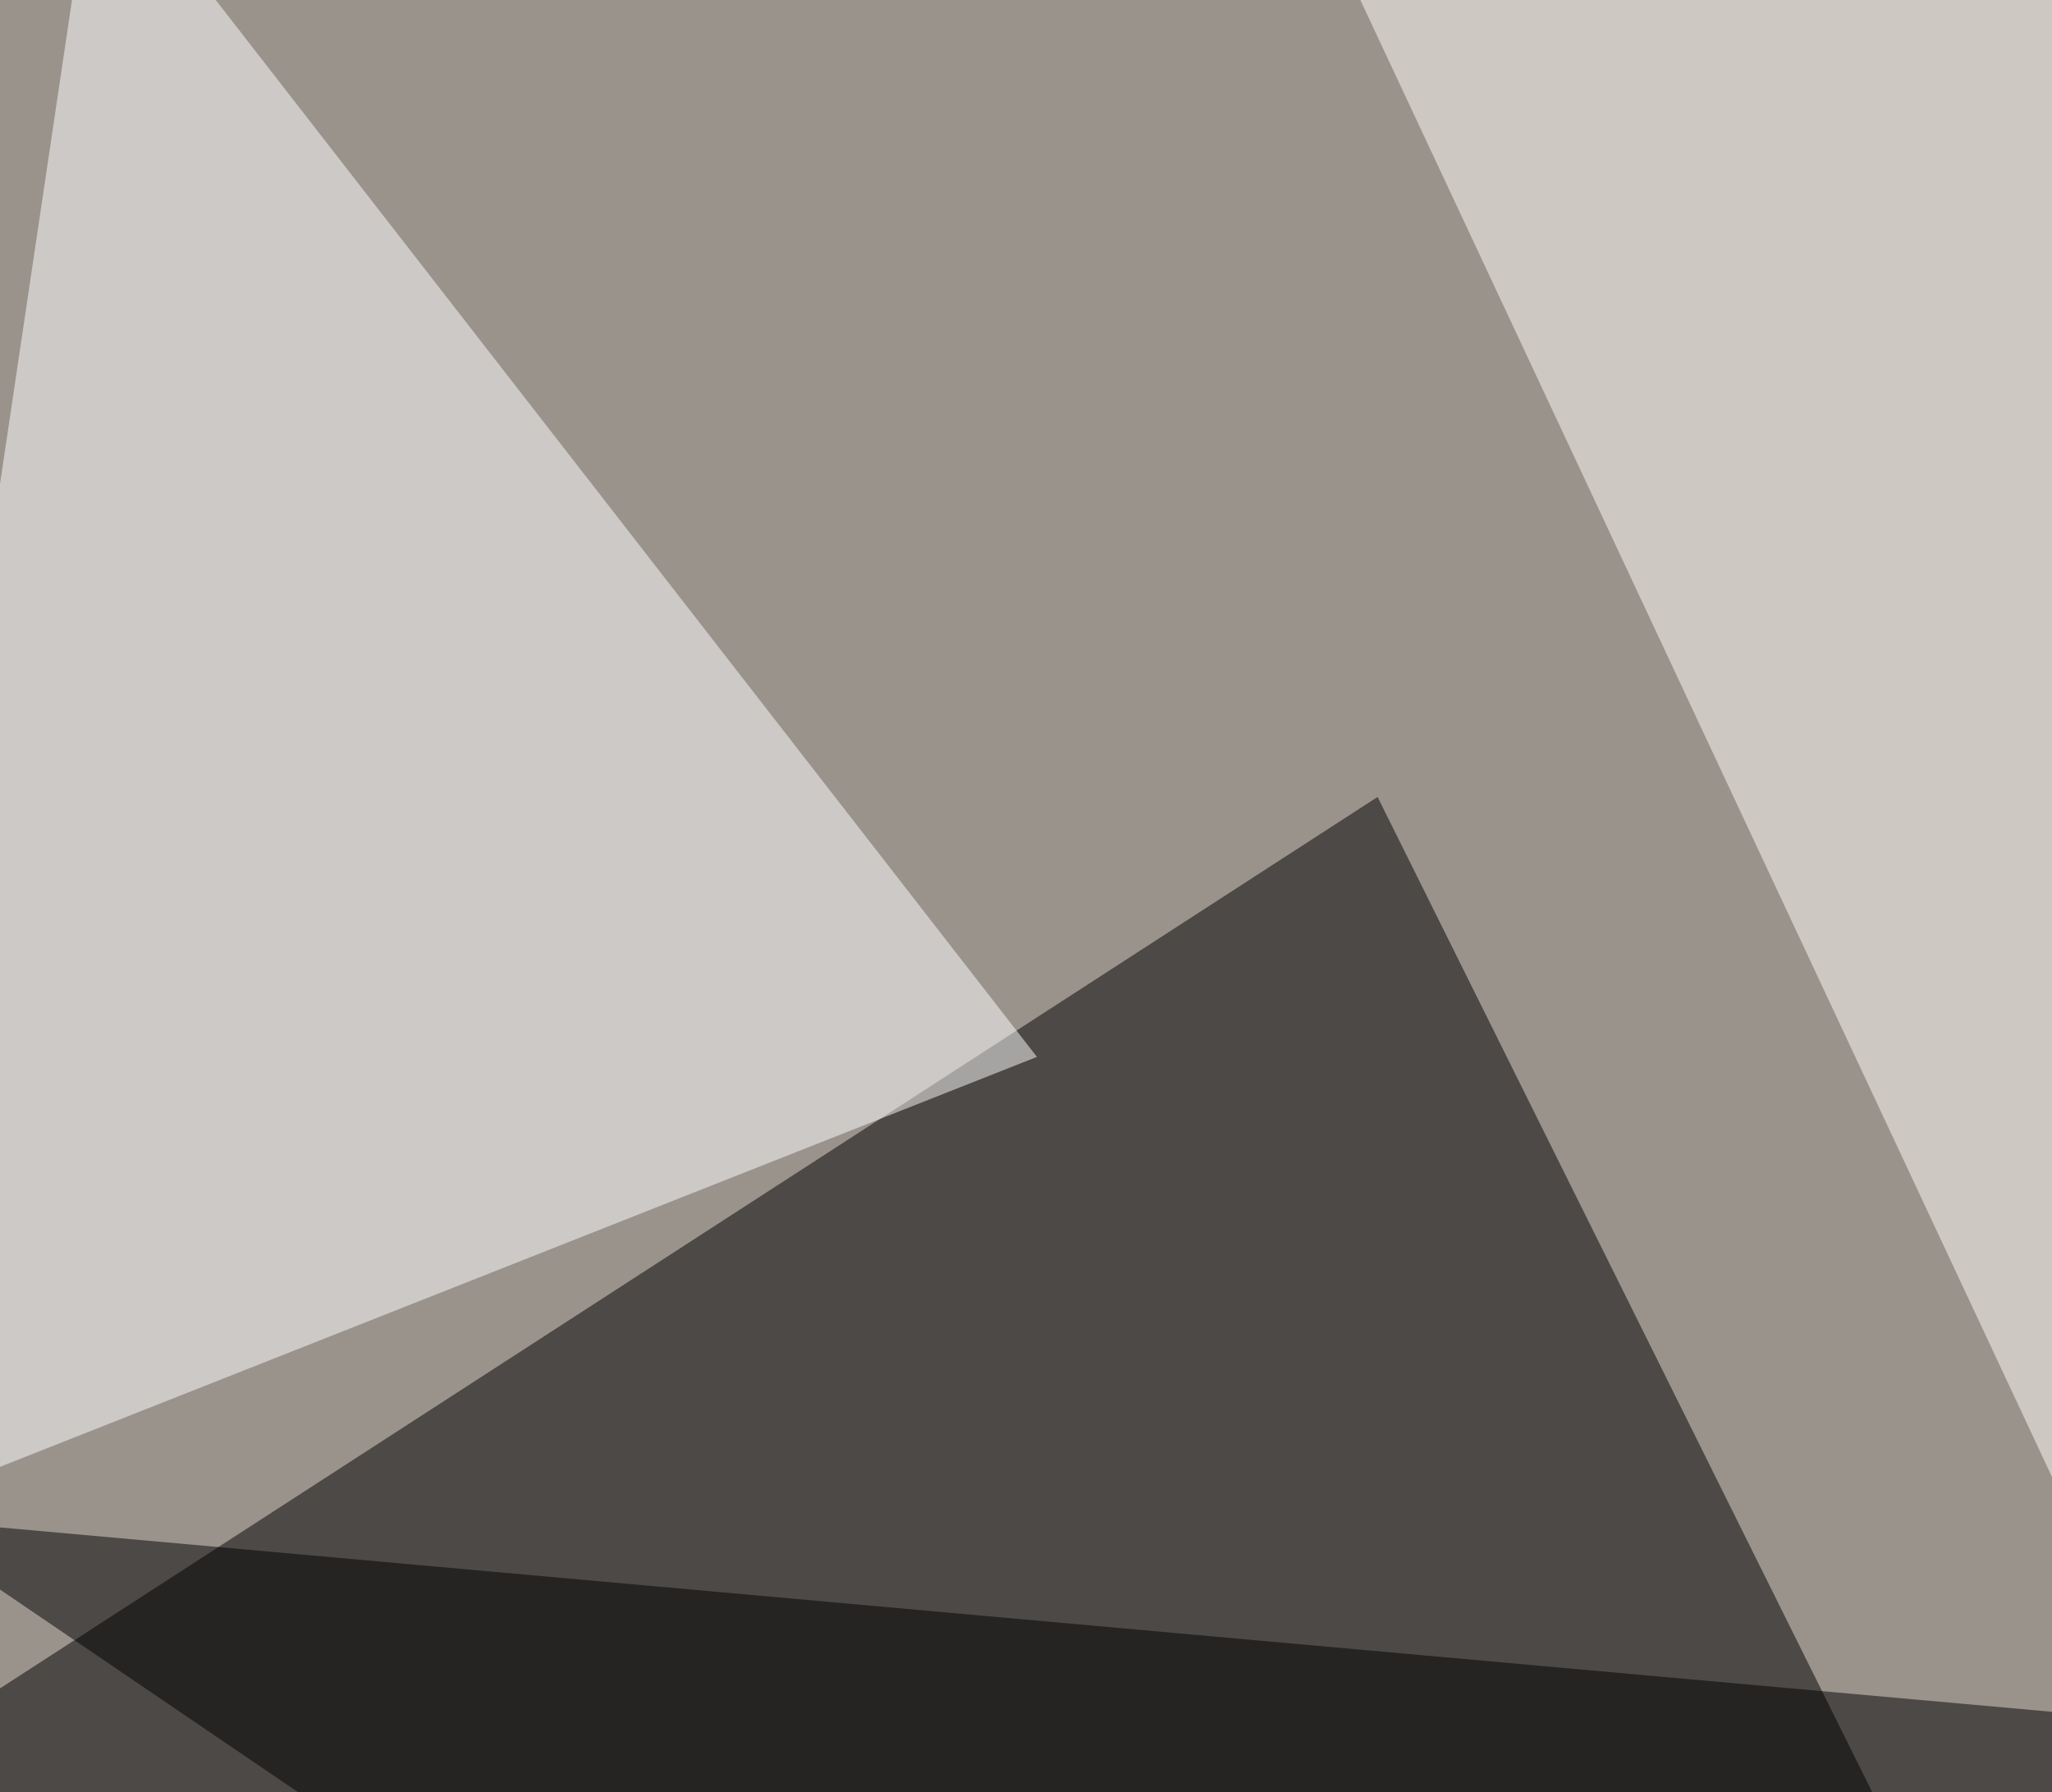 <svg xmlns="http://www.w3.org/2000/svg" width="600" height="524" ><filter id="a"><feGaussianBlur stdDeviation="55"/></filter><rect width="100%" height="100%" fill="#9a938c"/><g filter="url(#a)"><g fill-opacity=".5"><path d="M-45.4 523l448.2-290 231.5 465.7z"/><path fill="#fffff9" d="M376.5-45.4l419 49.8L725 698.7z"/><path fill="#fff" d="M-45.4 446.8L303.2 309 27.8-45.4z"/><path d="M344.2 698.7l-375-254.9 685.6 61.6z"/></g></g></svg>